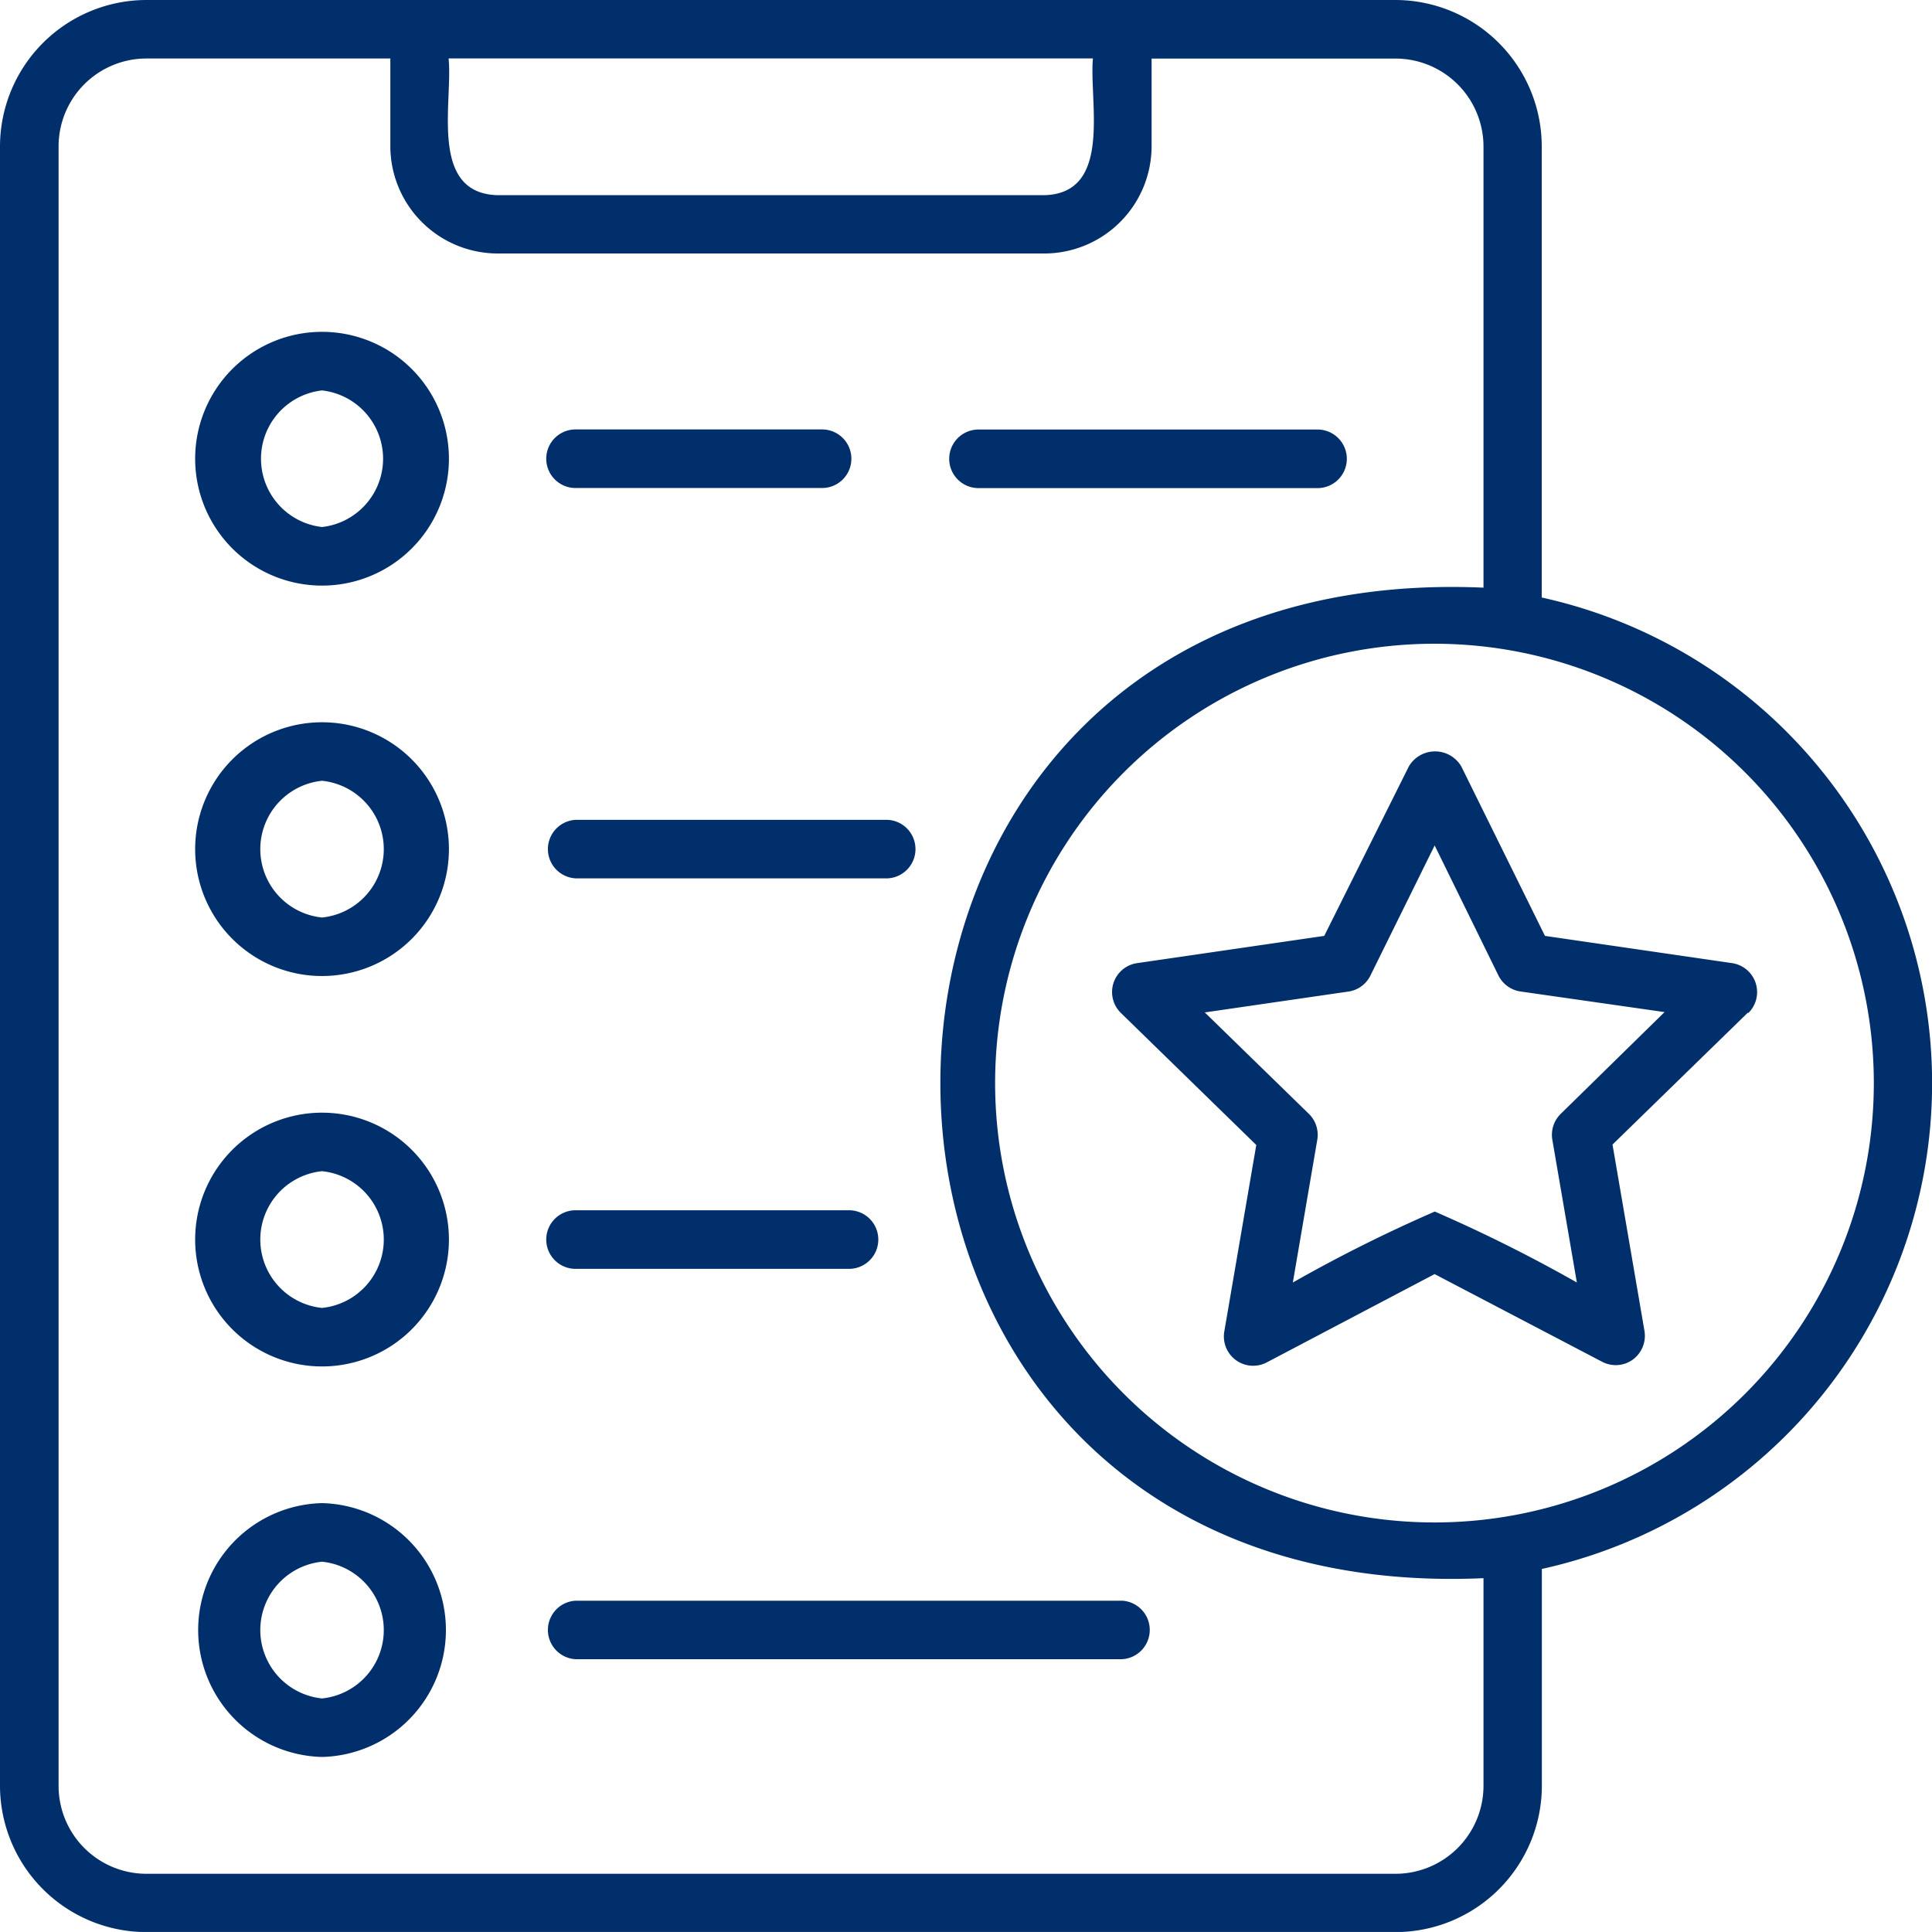 <svg xmlns="http://www.w3.org/2000/svg" width="103.145" height="103.142" viewBox="0 0 103.145 103.142">
  <g id="Layer_2" data-name="Layer 2" transform="translate(0 0)">
    <g id="Layer_1" data-name="Layer 1" transform="translate(0 0)">
      <path id="order_list" data-name="order list" d="M52.24,22.931h18.1a1.564,1.564,0,1,1,0,3.128H52.24a1.564,1.564,0,1,1,0-3.128ZM30.727,26.054H43.889a1.564,1.564,0,1,0,0-3.128H30.727a1.564,1.564,0,1,0,0,3.128Zm0,20.839H47.4a1.564,1.564,0,0,0,0-3.123H30.727a1.564,1.564,0,0,0,0,3.123ZM17.193,31.264a6.774,6.774,0,1,1,6.774-6.774A6.774,6.774,0,0,1,17.193,31.264Zm0-10.42a3.669,3.669,0,0,0,0,7.292,3.669,3.669,0,0,0,0-7.292Zm0,31.264a6.774,6.774,0,1,1,6.774-6.774A6.774,6.774,0,0,1,17.193,52.107Zm0-10.424a3.669,3.669,0,0,0,0,7.3,3.669,3.669,0,0,0,0-7.3ZM30.727,67.741h14.6a1.564,1.564,0,1,0,0-3.128h-14.6a1.564,1.564,0,1,0,0,3.128Zm-13.534,5.21a6.774,6.774,0,1,1,6.774-6.774A6.774,6.774,0,0,1,17.193,72.951Zm0-10.424a3.669,3.669,0,0,0,0,7.3,3.669,3.669,0,0,0,0-7.3ZM59.918,85.458H30.727a1.564,1.564,0,0,0,0,3.123H59.9a1.564,1.564,0,0,0,.014-3.123ZM17.193,93.8a6.778,6.778,0,0,1,0-13.552,6.778,6.778,0,0,1,0,13.552Zm0-10.424a3.669,3.669,0,0,0,0,7.3,3.669,3.669,0,0,0,0-7.3Zm65.123.394v11.58a7.819,7.819,0,0,1-7.8,7.8H7.8a7.824,7.824,0,0,1-7.8-7.8V7.8A7.828,7.828,0,0,1,7.8,0h66.71a7.824,7.824,0,0,1,7.8,7.8V31.9a26.554,26.554,0,0,1,0,51.864ZM26.572,10.42H55.749c3.669-.087,2.385-4.981,2.6-7.3h-34.4C24.187,5.444,22.88,10.328,26.572,10.42ZM79.2,84.256c-38.652,1.711-38.67-54.575,0-52.882V7.8a4.7,4.7,0,0,0-4.692-4.673H61.481V7.8a5.733,5.733,0,0,1-5.733,5.733H26.572A5.737,5.737,0,0,1,20.839,7.8V3.123H7.8A4.692,4.692,0,0,0,3.128,7.8V95.345A4.692,4.692,0,0,0,7.8,100.037h66.71A4.7,4.7,0,0,0,79.2,95.345Zm20.839-26.439a23.456,23.456,0,1,0,0,.014Zm-6.723-3.756-7.228,7.044,1.706,9.947a1.578,1.578,0,0,1-.619,1.532,1.559,1.559,0,0,1-1.646.115l-8.938-4.678-8.934,4.7a1.564,1.564,0,0,1-2.293-1.646l1.706-9.947-7.223-7.044a1.559,1.559,0,0,1,.862-2.665l9.989-1.454,4.517-9.048a1.623,1.623,0,0,1,2.8,0l4.467,9.048,9.989,1.454a1.564,1.564,0,0,1,.867,2.665Zm-4.449-.028-7.691-1.1A1.573,1.573,0,0,1,80,52.084l-3.407-6.948-3.43,6.948a1.555,1.555,0,0,1-1.174.853l-7.668,1.114,5.549,5.407a1.568,1.568,0,0,1,.459,1.376l-1.307,7.636A80.006,80.006,0,0,1,76.6,64.682a80.006,80.006,0,0,1,7.585,3.788l-1.312-7.636a1.568,1.568,0,0,1,.459-1.376Z" transform="translate(0 0)" fill="#012f6b"/>
    </g>
  </g>
</svg>
